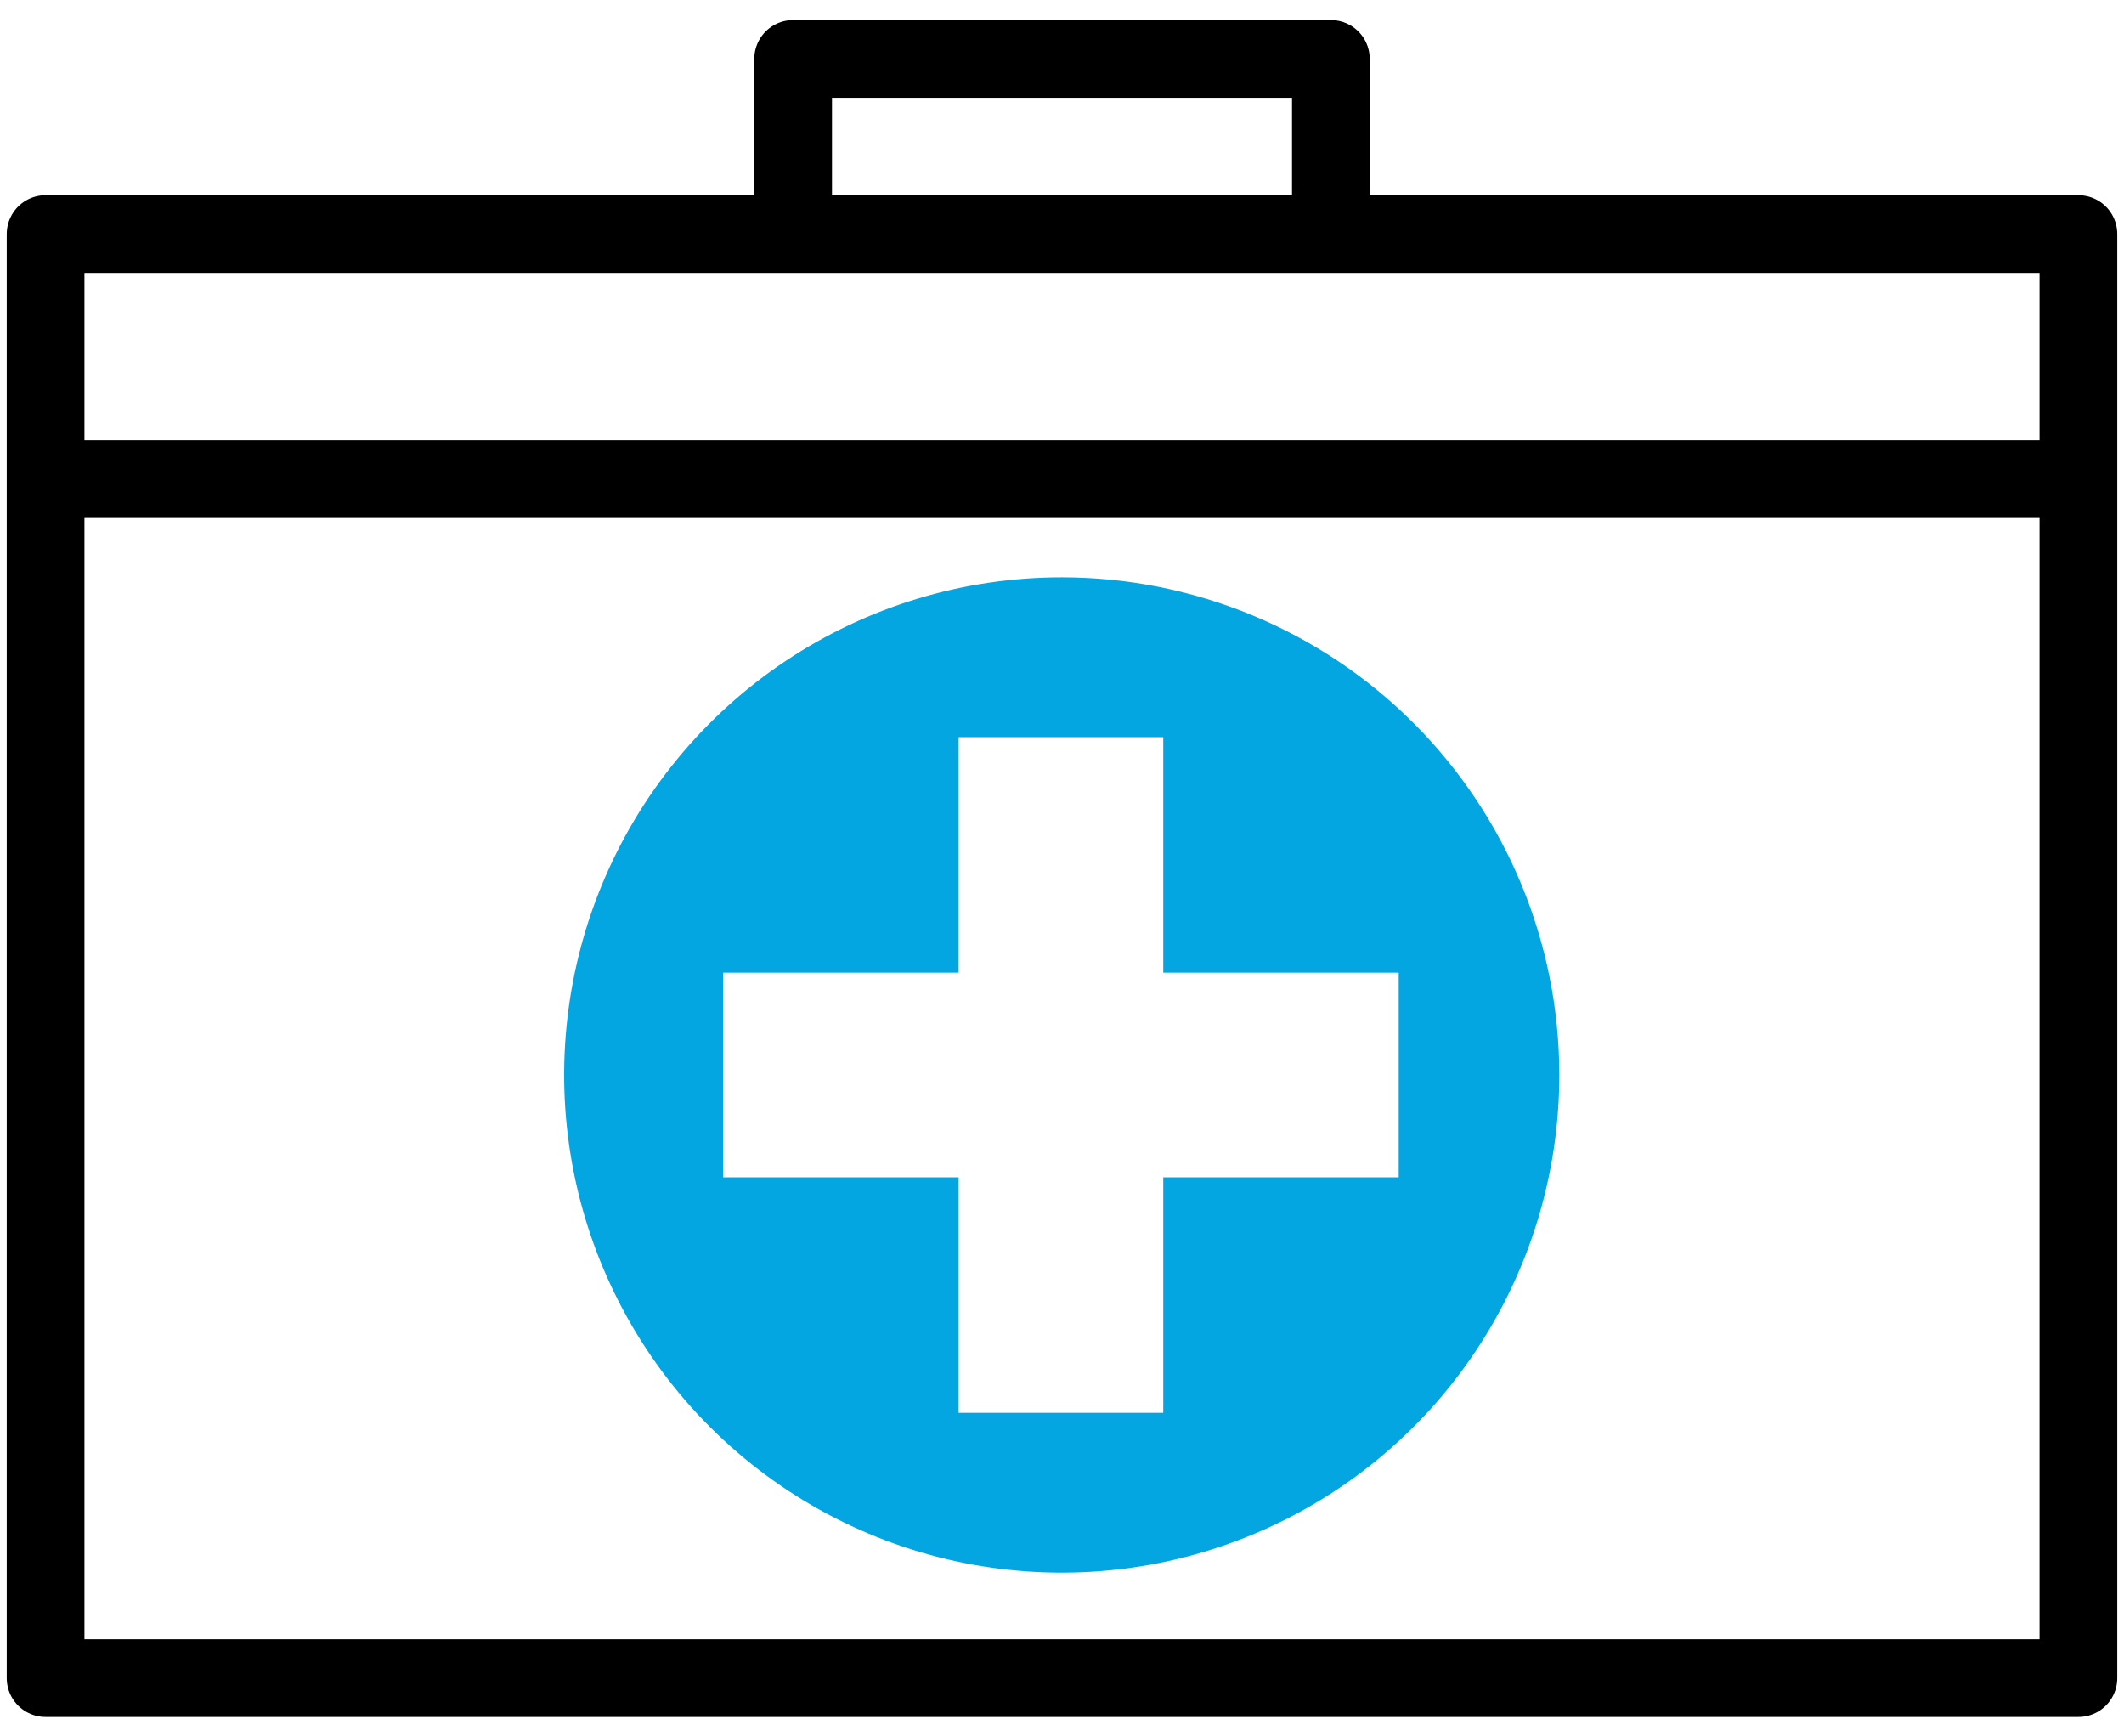 <svg width="82" height="67" viewBox="0 0 82 67" fill="none" xmlns="http://www.w3.org/2000/svg">
<g clip-path="url(#clip0_1251_4664)">
<path d="M80.24 9.035H1.76V64.775H80.24V9.035Z" stroke="black" stroke-width="3" stroke-linejoin="round"/>
<path d="M1.04 18.495H80.24" stroke="black" stroke-width="3" stroke-linejoin="round"/>
<path d="M51.38 9.345V2.275H30.62V8.765" stroke="black" stroke-width="3" stroke-linejoin="round"/>
<path d="M40.999 22.285C37.2 22.283 33.484 23.408 30.324 25.517C27.164 27.627 24.7 30.626 23.244 34.136C21.789 37.646 21.407 41.509 22.147 45.236C22.887 48.963 24.716 52.387 27.402 55.075C30.088 57.762 33.511 59.593 37.238 60.335C40.965 61.077 44.828 60.697 48.338 59.243C51.849 57.79 54.85 55.328 56.961 52.168C59.072 49.009 60.199 45.294 60.199 41.495C60.199 36.402 58.177 31.517 54.576 27.915C50.976 24.312 46.092 22.287 40.999 22.285ZM53.999 45.445H44.909V54.535H37.009V45.445H27.919V37.545H37.009V28.455H44.909V37.545H53.999V45.445Z" fill="#04A6E1"/>
</g>
<defs>
<clipPath id="clip0_1251_4664">
<rect width="81.48" height="65.5" fill="white" transform="translate(0.26 0.775)"/>
</clipPath>
</defs>
</svg>
